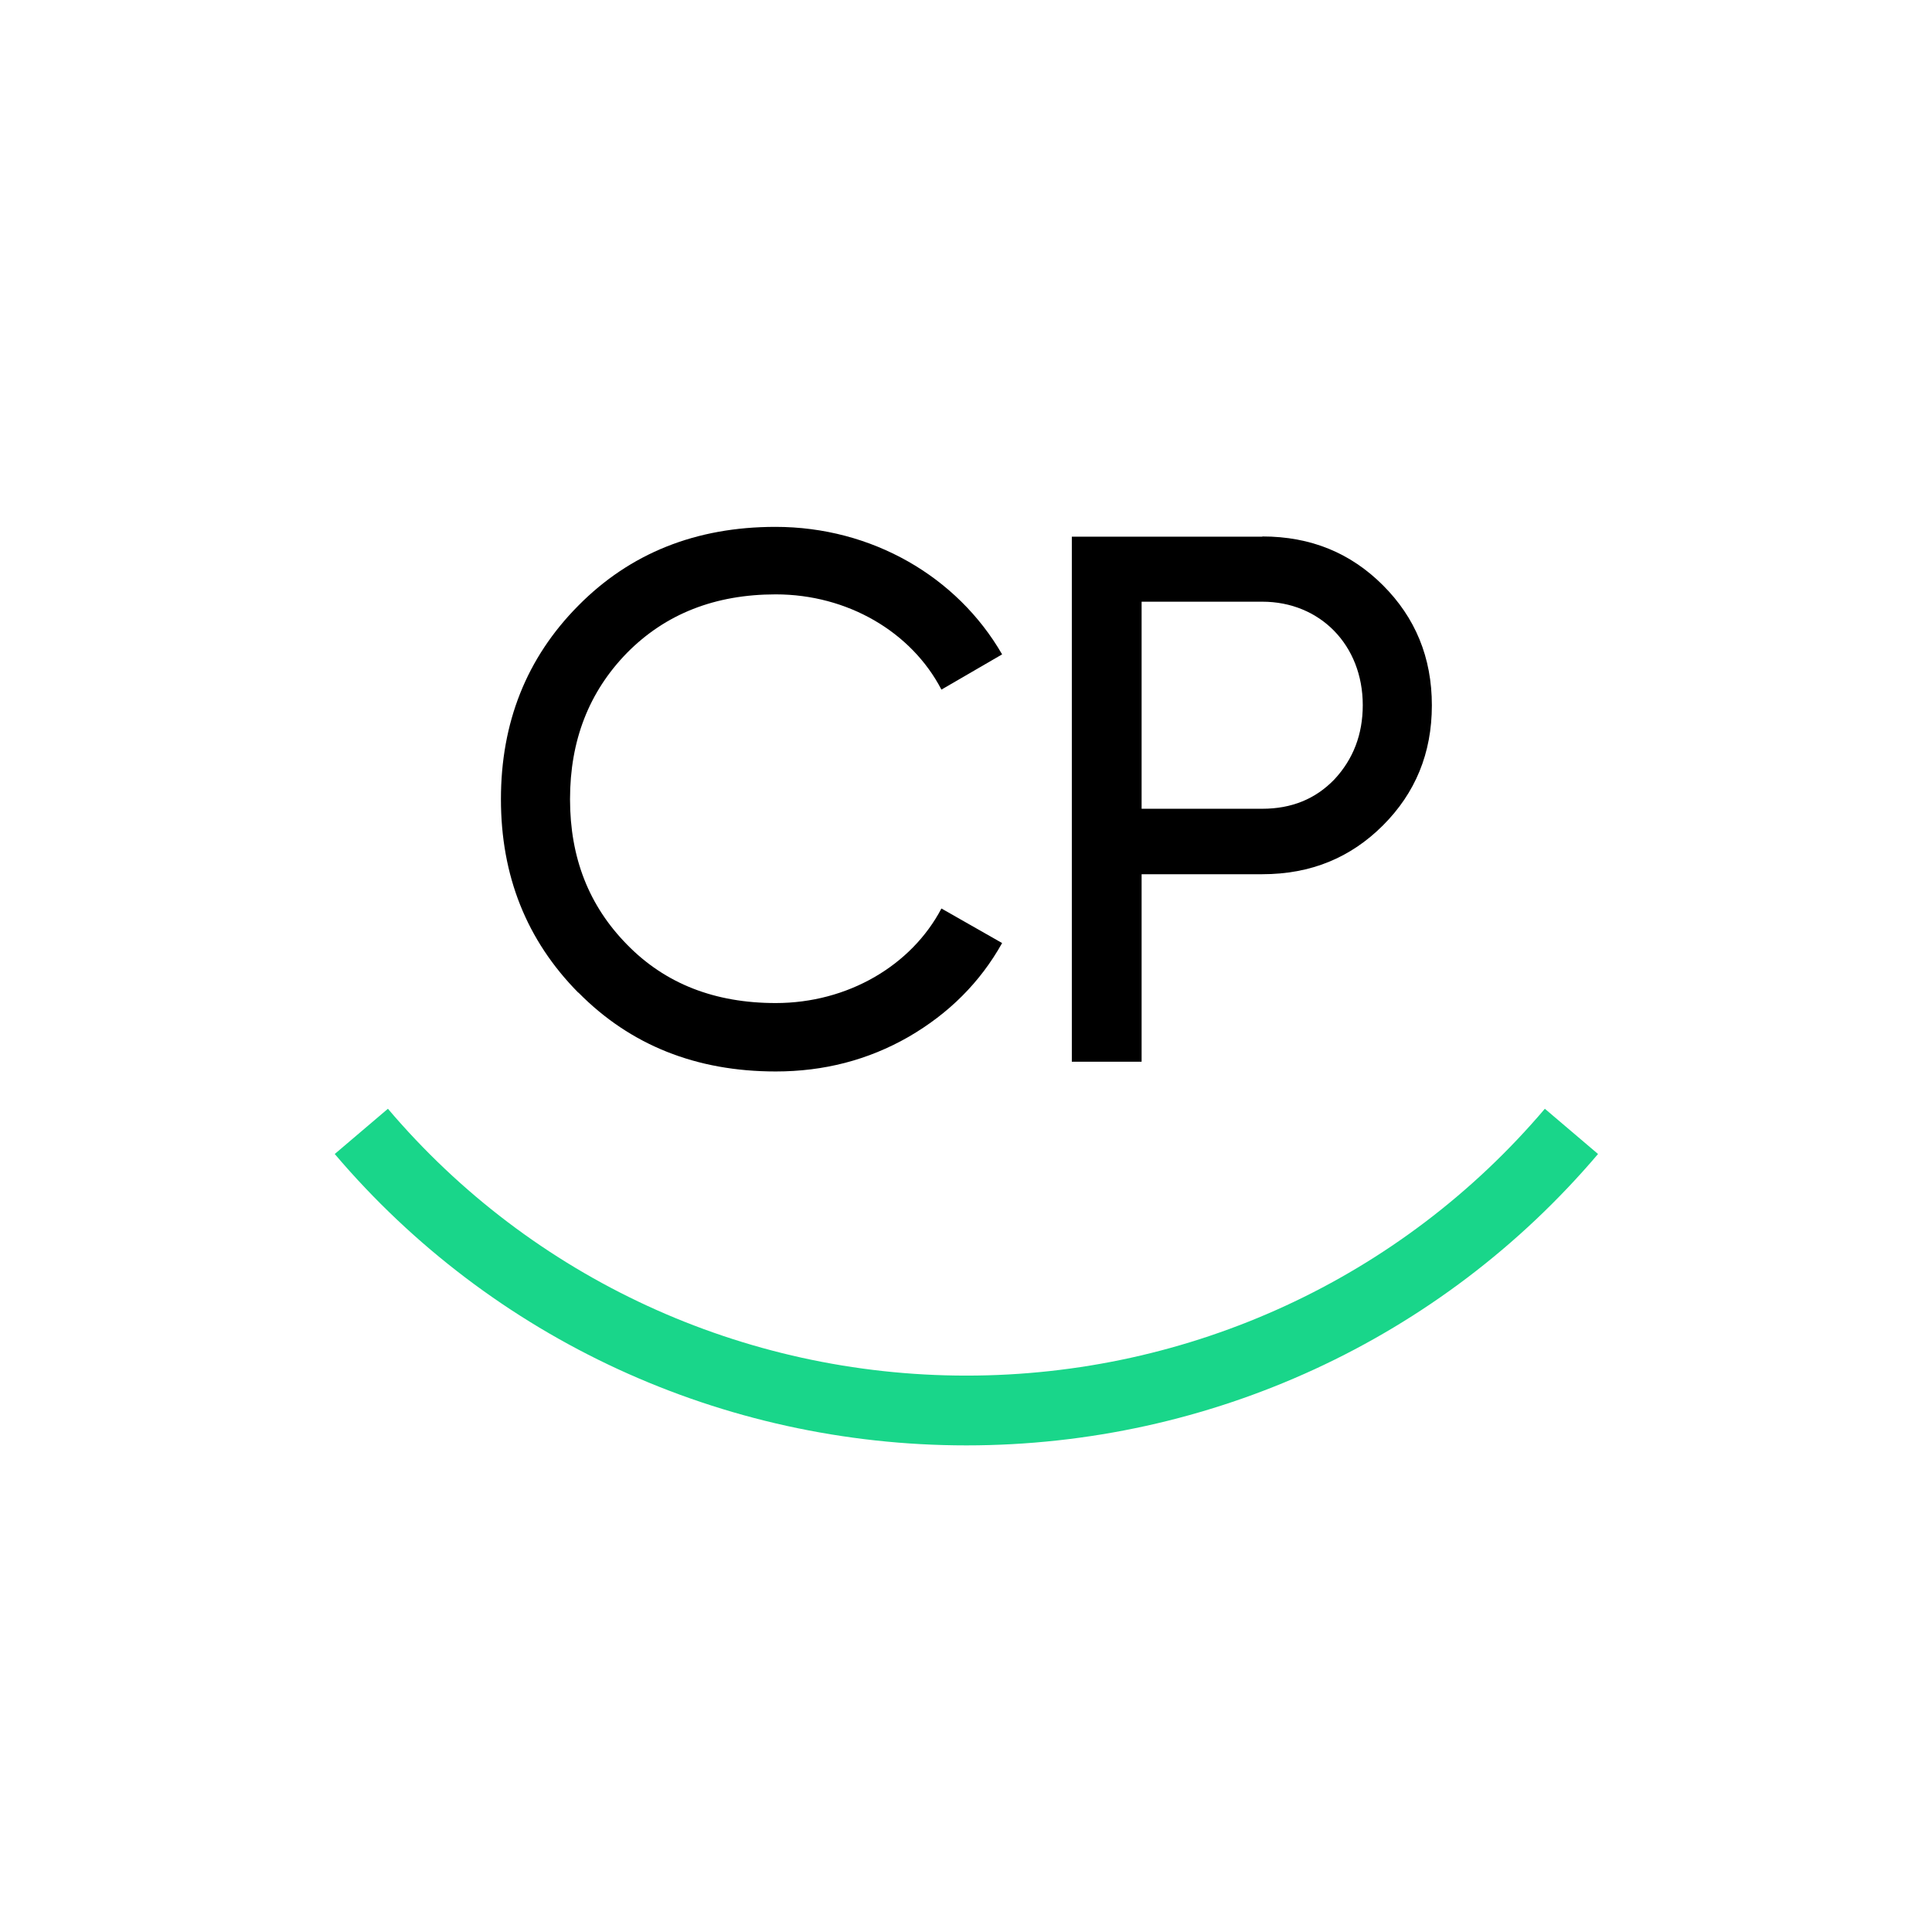 <?xml version="1.0" encoding="UTF-8"?>
<svg xmlns="http://www.w3.org/2000/svg" width="85" height="85" viewBox="0 0 85 85" fill="none">
  <rect width="85" height="85" fill="white"></rect>
  <path d="M25.439 43.67C23.159 41.36 22.039 38.52 22.039 35.16C22.039 31.8 23.159 28.95 25.439 26.65C27.719 24.34 30.619 23.18 34.119 23.18C38.349 23.18 42.109 25.36 44.089 28.79L41.419 30.34C40.099 27.8 37.289 26.15 34.129 26.15C31.459 26.15 29.279 27.01 27.589 28.72C25.909 30.44 25.079 32.58 25.079 35.16C25.079 37.74 25.909 39.85 27.589 41.56C29.269 43.28 31.449 44.13 34.129 44.13C37.299 44.13 40.099 42.48 41.419 39.97L44.089 41.49C43.129 43.21 41.749 44.59 39.969 45.62C38.189 46.64 36.239 47.14 34.129 47.14C30.629 47.14 27.729 45.98 25.449 43.67" fill="black"></path>
  <path d="M55.536 23.602C57.676 23.602 59.426 24.332 60.846 25.752C62.266 27.172 62.996 28.922 62.996 31.032C62.996 33.142 62.266 34.892 60.846 36.312C59.426 37.732 57.676 38.462 55.536 38.462H50.226V46.712H47.156V23.612H55.536V23.602ZM55.536 35.582C56.826 35.582 57.876 35.152 58.706 34.292C59.536 33.402 59.956 32.312 59.956 31.022C59.956 28.382 58.076 26.472 55.536 26.472H50.226V35.582H55.536Z" fill="black"></path>
  <path d="M42.517 63.591C31.777 63.591 21.647 58.921 14.727 50.771L17.067 48.781C23.397 56.241 32.677 60.521 42.517 60.521C52.357 60.521 61.637 56.241 67.967 48.781L70.307 50.771C63.387 58.921 53.257 63.591 42.517 63.591Z" fill="#19D68A"></path>
</svg>
